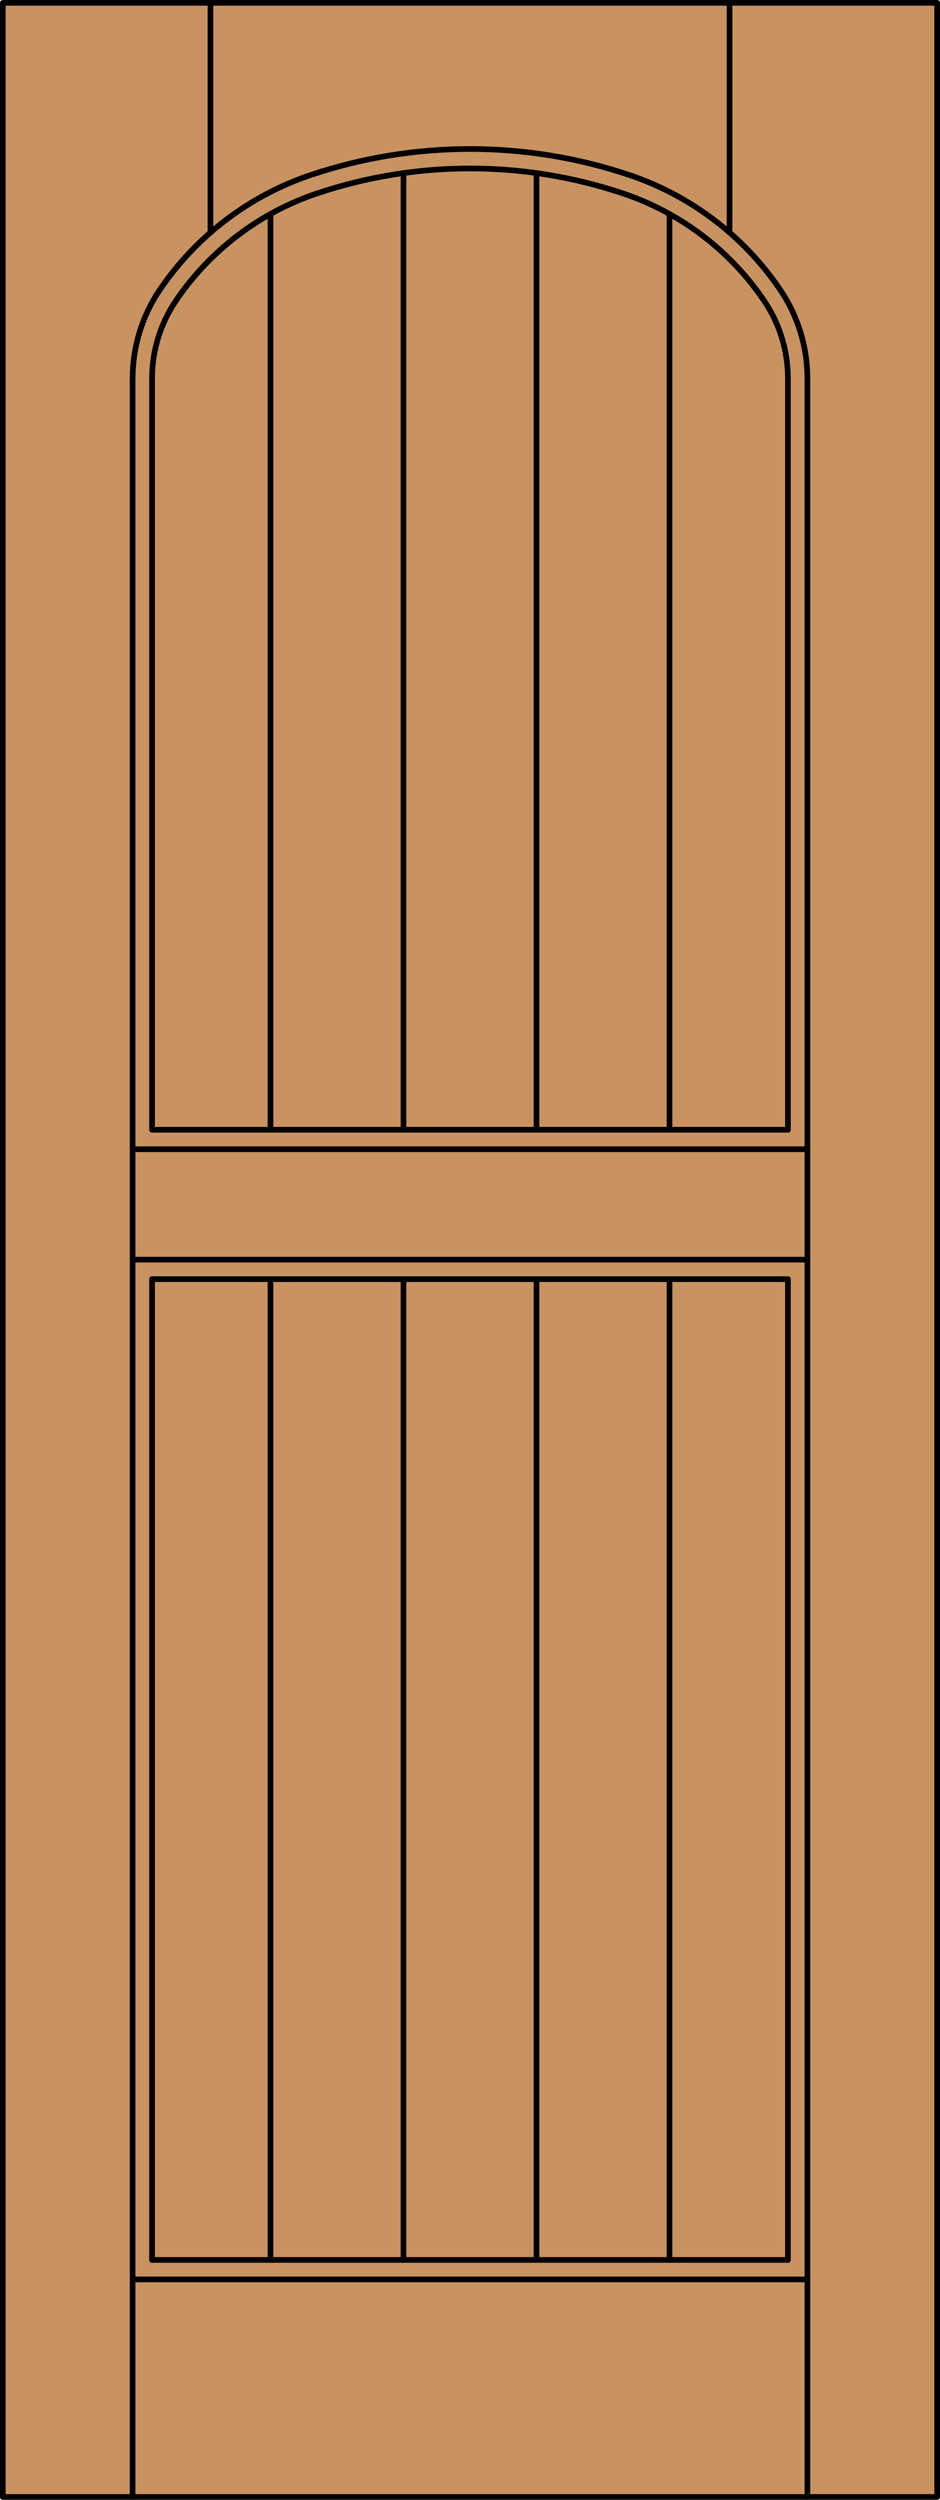 <?xml version="1.0" encoding="iso-8859-1"?>
<!-- Generator: Adobe Illustrator 14.0.0, SVG Export Plug-In . SVG Version: 6.00 Build 43363)  -->
<!DOCTYPE svg PUBLIC "-//W3C//DTD SVG 1.1//EN" "http://www.w3.org/Graphics/SVG/1.1/DTD/svg11.dtd">
<svg version="1.1" xmlns="http://www.w3.org/2000/svg" xmlns:xlink="http://www.w3.org/1999/xlink" x="0px" y="0px"
	 width="83.012px" height="220.531px" viewBox="0 0 83.012 220.531" style="enable-background:new 0 0 83.012 220.531;"
	 xml:space="preserve">
<style type="text/css">
<![CDATA[
	.st0{fill:#C89361;}
	.st1{fill:none;stroke:#000000;stroke-width:0.5;stroke-linecap:round;stroke-linejoin:round;}
]]>
</style>
<g id="DOOR_FILL">
	<rect x="0.262" y="0.25" class="st0" width="82.512" height="220.031"/>
</g>
<g id="GLASS">
</g>
<g id="_x31_">
	<line class="st1" x1="13.429" y1="199.367" x2="69.583" y2="199.367"/>
	<line class="st1" x1="71.302" y1="220.281" x2="71.302" y2="33.388"/>
	<line class="st1" x1="69.583" y1="199.367" x2="69.583" y2="112.844"/>
	<line class="st1" x1="69.583" y1="99.665" x2="69.583" y2="33.388"/>
	<rect x="0.25" y="0.25" class="st1" width="82.512" height="220.031"/>
	<line class="st1" x1="11.71" y1="33.388" x2="11.71" y2="220.281"/>
	<line class="st1" x1="13.429" y1="33.388" x2="13.429" y2="99.665"/>
	<line class="st1" x1="13.429" y1="112.844" x2="13.429" y2="199.367"/>
	<path class="st1" d="M69.583,33.388c0-2.443-0.732-4.83-2.102-6.854c-3.013-4.45-7.409-7.784-12.508-9.485
		c-8.741-2.917-18.193-2.917-26.935,0c-5.098,1.701-9.494,5.035-12.507,9.485c-1.37,2.023-2.102,4.41-2.102,6.854"/>
	<path class="st1" d="M71.302,33.388c0-2.786-0.835-5.51-2.397-7.817c-3.225-4.764-7.93-8.331-13.387-10.152
		c-9.094-3.034-18.928-3.034-28.022,0c-5.457,1.821-10.162,5.389-13.387,10.152c-1.563,2.308-2.397,5.031-2.397,7.817"/>
	<line class="st1" x1="18.586" y1="0.25" x2="18.586" y2="20.512"/>
	<line class="st1" x1="64.426" y1="0.25" x2="64.426" y2="20.512"/>
	<line class="st1" x1="71.302" y1="101.384" x2="11.71" y2="101.384"/>
	<line class="st1" x1="71.302" y1="111.125" x2="11.71" y2="111.125"/>
	<line class="st1" x1="69.583" y1="112.844" x2="13.429" y2="112.844"/>
	<line class="st1" x1="13.429" y1="99.665" x2="69.583" y2="99.665"/>
	<line class="st1" x1="71.302" y1="201.086" x2="11.71" y2="201.086"/>
	<line class="st1" x1="35.633" y1="199.367" x2="35.633" y2="112.844"/>
	<line class="st1" x1="35.633" y1="99.665" x2="35.633" y2="15.269"/>
	<line class="st1" x1="23.886" y1="199.367" x2="23.886" y2="112.844"/>
	<line class="st1" x1="23.886" y1="99.665" x2="23.886" y2="18.878"/>
	<line class="st1" x1="47.379" y1="199.367" x2="47.379" y2="112.844"/>
	<line class="st1" x1="47.379" y1="99.665" x2="47.379" y2="15.269"/>
	<line class="st1" x1="59.125" y1="199.367" x2="59.125" y2="112.844"/>
	<line class="st1" x1="59.125" y1="99.665" x2="59.125" y2="18.878"/>
</g>
<g id="_x30_">
</g>
<g id="Layer_1">
</g>
</svg>

